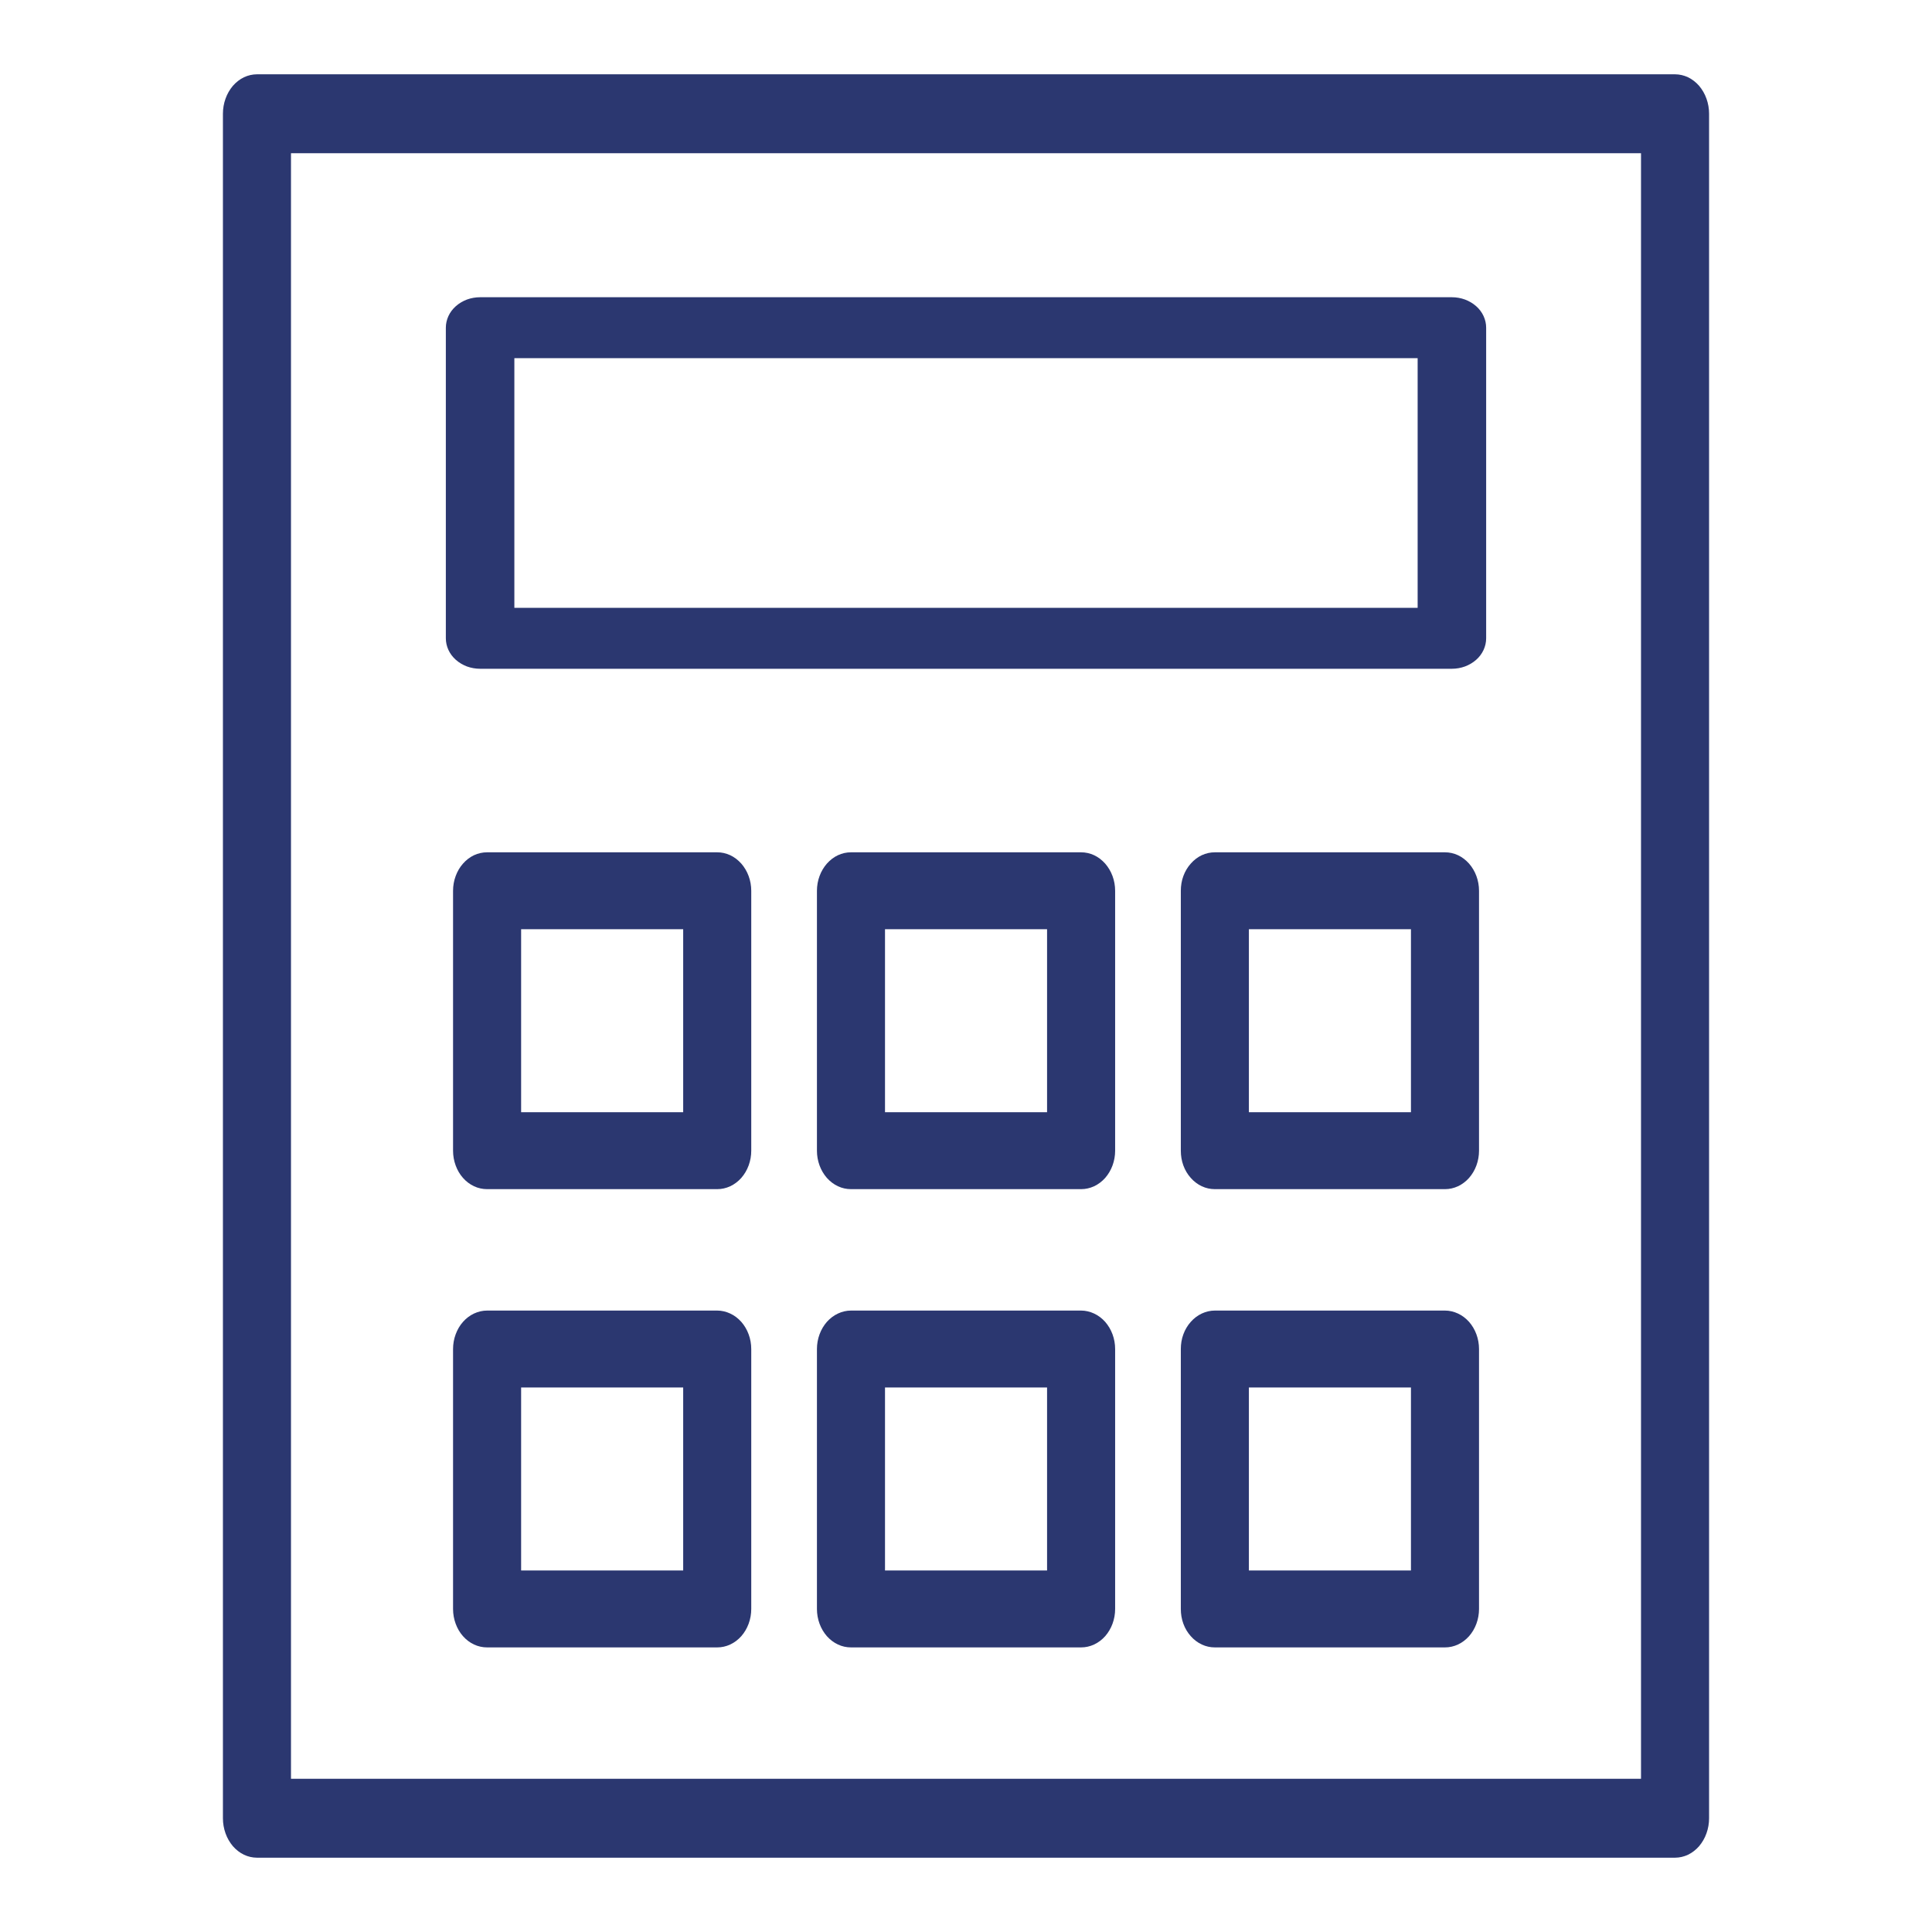 <svg width="26" height="26" viewBox="0 0 26 26" fill="none" xmlns="http://www.w3.org/2000/svg">
<rect width="26" height="26" fill="white"/>
<path d="M22.542 1H3.458C3.398 1 3.338 1.014 3.283 1.04C3.227 1.067 3.177 1.106 3.134 1.155C3.092 1.205 3.058 1.263 3.035 1.328C3.012 1.392 3 1.461 3 1.531V24.469C3 24.539 3.012 24.608 3.035 24.672C3.058 24.737 3.092 24.795 3.134 24.845C3.177 24.894 3.227 24.933 3.283 24.96C3.338 24.986 3.398 25 3.458 25H22.542C22.602 25 22.662 24.986 22.717 24.96C22.773 24.933 22.823 24.894 22.866 24.845C22.908 24.795 22.942 24.737 22.965 24.672C22.988 24.608 23 24.539 23 24.469V1.531C23 1.461 22.988 1.392 22.965 1.328C22.942 1.263 22.908 1.205 22.866 1.155C22.823 1.106 22.773 1.067 22.717 1.04C22.662 1.014 22.602 1 22.542 1ZM22.084 23.938H3.916V2.062H22.084V23.938Z" fill="#2B3770"/>
<path d="M6.461 9H19.539C19.6 9 19.66 8.989 19.715 8.969C19.771 8.948 19.822 8.918 19.865 8.88C19.908 8.842 19.942 8.797 19.965 8.747C19.988 8.697 20 8.644 20 8.59V4.41C20 4.356 19.988 4.303 19.965 4.253C19.942 4.203 19.908 4.158 19.865 4.12C19.822 4.082 19.771 4.052 19.715 4.031C19.66 4.011 19.6 4 19.539 4H6.461C6.4 4 6.34 4.011 6.284 4.031C6.229 4.052 6.178 4.082 6.135 4.12C6.092 4.158 6.058 4.203 6.035 4.253C6.012 4.303 6 4.356 6 4.41V8.59C6 8.644 6.012 8.697 6.035 8.747C6.058 8.797 6.092 8.842 6.135 8.88C6.178 8.918 6.229 8.948 6.284 8.969C6.34 8.989 6.4 9 6.461 9ZM6.922 4.82H19.078V8.18H6.922V4.82Z" fill="#2B3770"/>
<path d="M9.652 11.47H6.555C6.495 11.47 6.435 11.483 6.379 11.509C6.324 11.535 6.273 11.574 6.231 11.622C6.188 11.67 6.155 11.727 6.132 11.79C6.109 11.852 6.097 11.92 6.097 11.988V15.486C6.097 15.554 6.109 15.621 6.132 15.684C6.155 15.747 6.188 15.804 6.231 15.852C6.273 15.9 6.324 15.938 6.379 15.964C6.435 15.99 6.495 16.003 6.555 16.003H9.652C9.712 16.003 9.771 15.99 9.827 15.964C9.883 15.938 9.933 15.9 9.976 15.852C10.018 15.804 10.052 15.747 10.075 15.684C10.098 15.621 10.11 15.554 10.11 15.486V11.988C10.11 11.92 10.098 11.852 10.075 11.79C10.052 11.727 10.018 11.67 9.976 11.622C9.933 11.574 9.883 11.535 9.827 11.509C9.771 11.483 9.712 11.47 9.652 11.47ZM9.194 14.968H7.013V12.505H9.194V14.968Z" fill="#2B3770"/>
<path d="M14.549 11.47H11.452C11.392 11.47 11.332 11.483 11.277 11.509C11.221 11.535 11.171 11.574 11.128 11.622C11.086 11.67 11.052 11.727 11.029 11.79C11.006 11.852 10.994 11.92 10.994 11.988V15.486C10.994 15.554 11.006 15.621 11.029 15.684C11.052 15.747 11.086 15.804 11.128 15.852C11.171 15.9 11.221 15.938 11.277 15.964C11.332 15.99 11.392 16.003 11.452 16.003H14.549C14.609 16.003 14.668 15.99 14.724 15.964C14.78 15.938 14.83 15.9 14.873 15.852C14.915 15.804 14.949 15.747 14.972 15.684C14.995 15.621 15.007 15.554 15.007 15.486V11.988C15.007 11.92 14.995 11.852 14.972 11.79C14.949 11.727 14.915 11.67 14.873 11.622C14.83 11.574 14.78 11.535 14.724 11.509C14.668 11.483 14.609 11.47 14.549 11.47ZM14.091 14.968H11.91V12.505H14.091V14.968Z" fill="#2B3770"/>
<path d="M19.446 11.47H16.349C16.288 11.47 16.229 11.483 16.173 11.509C16.118 11.535 16.067 11.574 16.025 11.622C15.982 11.67 15.948 11.727 15.925 11.79C15.902 11.852 15.891 11.92 15.891 11.988V15.486C15.891 15.554 15.902 15.621 15.925 15.684C15.948 15.747 15.982 15.804 16.025 15.852C16.067 15.9 16.118 15.938 16.173 15.964C16.229 15.99 16.288 16.003 16.349 16.003H19.446C19.506 16.003 19.565 15.99 19.621 15.964C19.677 15.938 19.727 15.9 19.77 15.852C19.812 15.804 19.846 15.747 19.869 15.684C19.892 15.621 19.904 15.554 19.904 15.486V11.988C19.904 11.92 19.892 11.852 19.869 11.79C19.846 11.727 19.812 11.67 19.77 11.622C19.727 11.574 19.677 11.535 19.621 11.509C19.565 11.483 19.506 11.47 19.446 11.47ZM18.988 14.968H16.807V12.505H18.988V14.968Z" fill="#2B3770"/>
<path d="M9.652 17.637H6.555C6.495 17.637 6.435 17.651 6.379 17.677C6.324 17.703 6.273 17.741 6.231 17.789C6.188 17.837 6.155 17.894 6.132 17.957C6.109 18.019 6.097 18.087 6.097 18.155V21.653C6.097 21.721 6.109 21.788 6.132 21.851C6.155 21.914 6.188 21.971 6.231 22.019C6.273 22.067 6.324 22.105 6.379 22.131C6.435 22.157 6.495 22.17 6.555 22.17H9.652C9.712 22.17 9.771 22.157 9.827 22.131C9.883 22.105 9.933 22.067 9.976 22.019C10.018 21.971 10.052 21.914 10.075 21.851C10.098 21.788 10.11 21.721 10.11 21.653V18.155C10.11 18.087 10.098 18.019 10.075 17.957C10.052 17.894 10.018 17.837 9.976 17.789C9.933 17.741 9.883 17.703 9.827 17.677C9.771 17.651 9.712 17.637 9.652 17.637ZM9.194 21.135H7.013V18.672H9.194V21.135Z" fill="#2B3770"/>
<path d="M14.549 17.637H11.452C11.392 17.637 11.332 17.651 11.277 17.677C11.221 17.703 11.171 17.741 11.128 17.789C11.086 17.837 11.052 17.894 11.029 17.957C11.006 18.019 10.994 18.087 10.994 18.155V21.653C10.994 21.721 11.006 21.788 11.029 21.851C11.052 21.914 11.086 21.971 11.128 22.019C11.171 22.067 11.221 22.105 11.277 22.131C11.332 22.157 11.392 22.17 11.452 22.17H14.549C14.609 22.17 14.668 22.157 14.724 22.131C14.78 22.105 14.83 22.067 14.873 22.019C14.915 21.971 14.949 21.914 14.972 21.851C14.995 21.788 15.007 21.721 15.007 21.653V18.155C15.007 18.087 14.995 18.019 14.972 17.957C14.949 17.894 14.915 17.837 14.873 17.789C14.83 17.741 14.78 17.703 14.724 17.677C14.668 17.651 14.609 17.637 14.549 17.637ZM14.091 21.135H11.91V18.672H14.091V21.135Z" fill="#2B3770"/>
<path d="M19.446 17.637H16.349C16.288 17.637 16.229 17.651 16.173 17.677C16.118 17.703 16.067 17.741 16.025 17.789C15.982 17.837 15.948 17.894 15.925 17.957C15.902 18.019 15.891 18.087 15.891 18.155V21.653C15.891 21.721 15.902 21.788 15.925 21.851C15.948 21.914 15.982 21.971 16.025 22.019C16.067 22.067 16.118 22.105 16.173 22.131C16.229 22.157 16.288 22.17 16.349 22.17H19.446C19.506 22.17 19.565 22.157 19.621 22.131C19.677 22.105 19.727 22.067 19.77 22.019C19.812 21.971 19.846 21.914 19.869 21.851C19.892 21.788 19.904 21.721 19.904 21.653V18.155C19.904 18.087 19.892 18.019 19.869 17.957C19.846 17.894 19.812 17.837 19.77 17.789C19.727 17.741 19.677 17.703 19.621 17.677C19.565 17.651 19.506 17.637 19.446 17.637ZM18.988 21.135H16.807V18.672H18.988V21.135Z" fill="#2B3770"/>
</svg>
